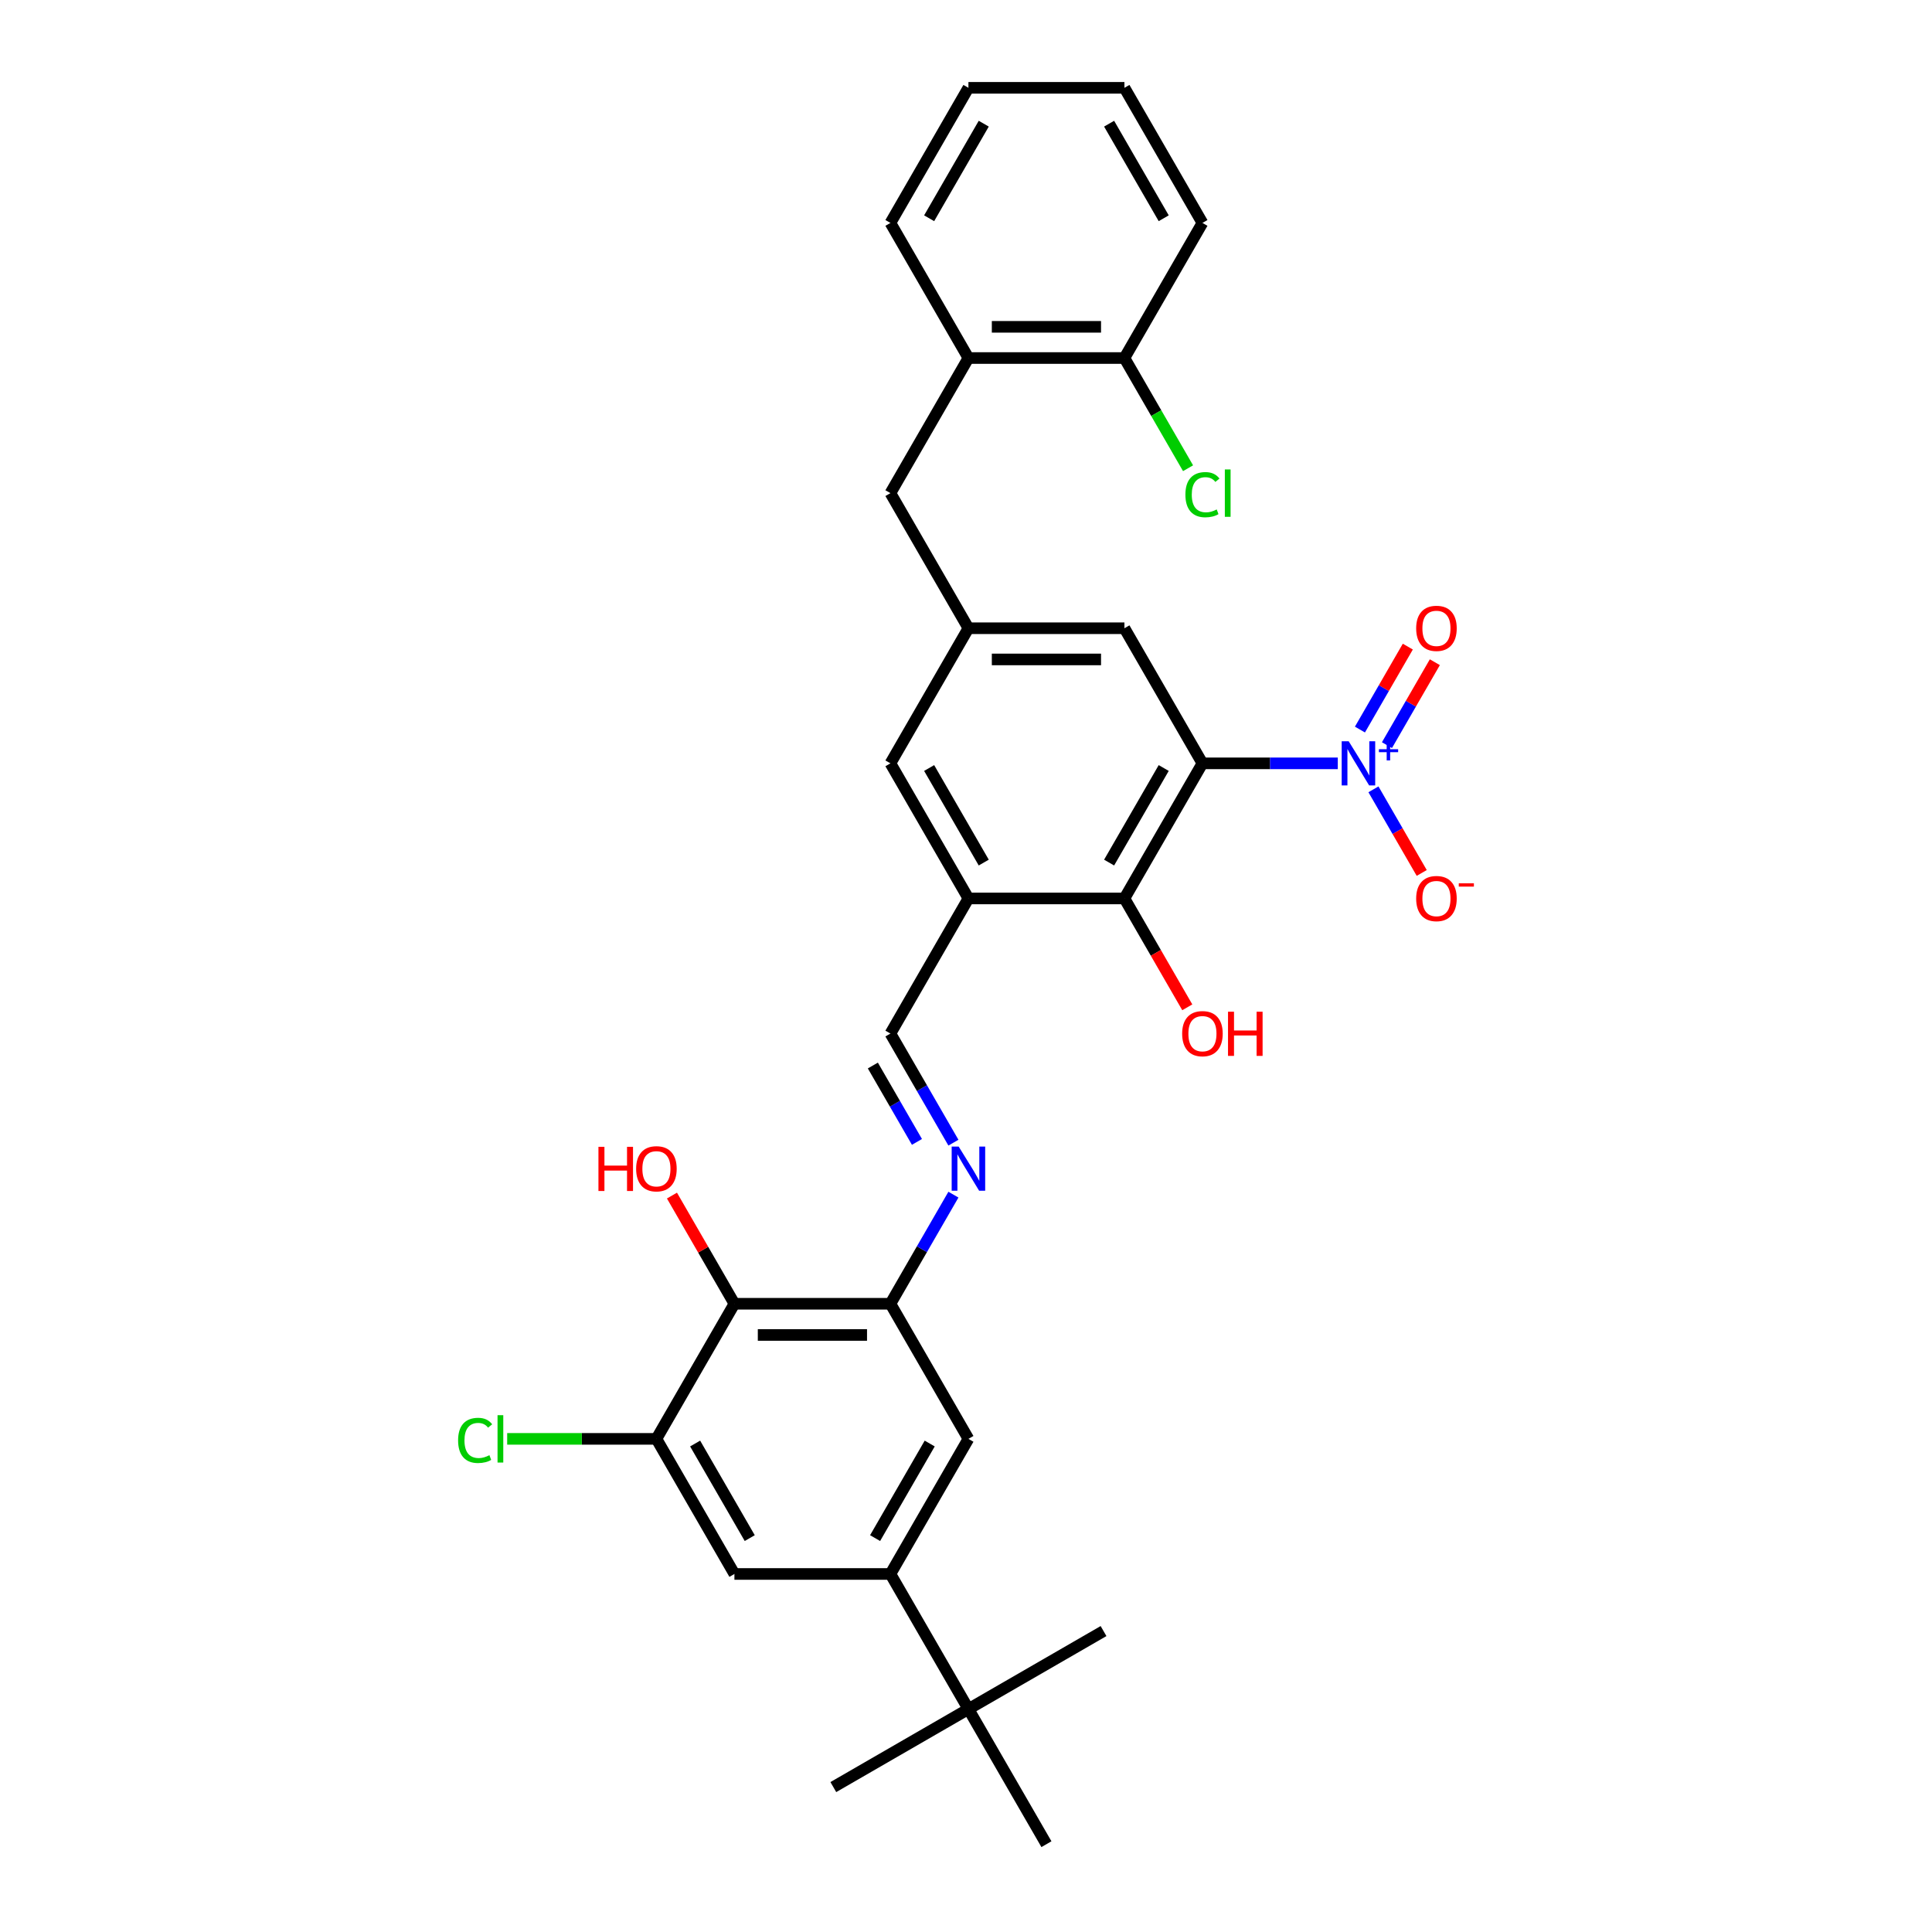 <?xml version='1.0' encoding='iso-8859-1'?>
<svg version='1.1' baseProfile='full'
              xmlns='http://www.w3.org/2000/svg'
                      xmlns:rdkit='http://www.rdkit.org/xml'
                      xmlns:xlink='http://www.w3.org/1999/xlink'
                  xml:space='preserve'
width='1000px' height='1000px' viewBox='0 0 1000 1000'>
<!-- END OF HEADER -->
<rect style='opacity:1.0;fill:#FFFFFF;stroke:none' width='1000' height='1000' x='0' y='0'> </rect>
<path class='bond-0' d='M 622.379,395.105 L 657.407,395.105' style='fill:none;fill-rule:evenodd;stroke:#000000;stroke-width:6px;stroke-linecap:butt;stroke-linejoin:miter;stroke-opacity:1' />
<path class='bond-0' d='M 657.407,395.105 L 692.436,395.105' style='fill:none;fill-rule:evenodd;stroke:#0000FF;stroke-width:6px;stroke-linecap:butt;stroke-linejoin:miter;stroke-opacity:1' />
<path class='bond-1' d='M 622.379,395.105 L 582.004,465.035' style='fill:none;fill-rule:evenodd;stroke:#000000;stroke-width:6px;stroke-linecap:butt;stroke-linejoin:miter;stroke-opacity:1' />
<path class='bond-1' d='M 602.336,397.52 L 574.075,446.471' style='fill:none;fill-rule:evenodd;stroke:#000000;stroke-width:6px;stroke-linecap:butt;stroke-linejoin:miter;stroke-opacity:1' />
<path class='bond-11' d='M 622.379,395.105 L 582.004,325.175' style='fill:none;fill-rule:evenodd;stroke:#000000;stroke-width:6px;stroke-linecap:butt;stroke-linejoin:miter;stroke-opacity:1' />
<path class='bond-13' d='M 710.894,408.558 L 723.389,430.2' style='fill:none;fill-rule:evenodd;stroke:#0000FF;stroke-width:6px;stroke-linecap:butt;stroke-linejoin:miter;stroke-opacity:1' />
<path class='bond-13' d='M 723.389,430.2 L 735.884,451.841' style='fill:none;fill-rule:evenodd;stroke:#FF0000;stroke-width:6px;stroke-linecap:butt;stroke-linejoin:miter;stroke-opacity:1' />
<path class='bond-16' d='M 717.887,385.69 L 730.279,364.225' style='fill:none;fill-rule:evenodd;stroke:#0000FF;stroke-width:6px;stroke-linecap:butt;stroke-linejoin:miter;stroke-opacity:1' />
<path class='bond-16' d='M 730.279,364.225 L 742.672,342.761' style='fill:none;fill-rule:evenodd;stroke:#FF0000;stroke-width:6px;stroke-linecap:butt;stroke-linejoin:miter;stroke-opacity:1' />
<path class='bond-16' d='M 703.901,377.615 L 716.293,356.151' style='fill:none;fill-rule:evenodd;stroke:#0000FF;stroke-width:6px;stroke-linecap:butt;stroke-linejoin:miter;stroke-opacity:1' />
<path class='bond-16' d='M 716.293,356.151 L 728.686,334.686' style='fill:none;fill-rule:evenodd;stroke:#FF0000;stroke-width:6px;stroke-linecap:butt;stroke-linejoin:miter;stroke-opacity:1' />
<path class='bond-2' d='M 582.004,465.035 L 501.256,465.035' style='fill:none;fill-rule:evenodd;stroke:#000000;stroke-width:6px;stroke-linecap:butt;stroke-linejoin:miter;stroke-opacity:1' />
<path class='bond-21' d='M 582.004,465.035 L 598.271,493.209' style='fill:none;fill-rule:evenodd;stroke:#000000;stroke-width:6px;stroke-linecap:butt;stroke-linejoin:miter;stroke-opacity:1' />
<path class='bond-21' d='M 598.271,493.209 L 614.537,521.383' style='fill:none;fill-rule:evenodd;stroke:#FF0000;stroke-width:6px;stroke-linecap:butt;stroke-linejoin:miter;stroke-opacity:1' />
<path class='bond-8' d='M 501.256,465.035 L 460.882,534.965' style='fill:none;fill-rule:evenodd;stroke:#000000;stroke-width:6px;stroke-linecap:butt;stroke-linejoin:miter;stroke-opacity:1' />
<path class='bond-31' d='M 501.256,465.035 L 460.882,395.105' style='fill:none;fill-rule:evenodd;stroke:#000000;stroke-width:6px;stroke-linecap:butt;stroke-linejoin:miter;stroke-opacity:1' />
<path class='bond-31' d='M 509.186,446.471 L 480.924,397.52' style='fill:none;fill-rule:evenodd;stroke:#000000;stroke-width:6px;stroke-linecap:butt;stroke-linejoin:miter;stroke-opacity:1' />
<path class='bond-3' d='M 460.882,674.825 L 477.186,646.586' style='fill:none;fill-rule:evenodd;stroke:#000000;stroke-width:6px;stroke-linecap:butt;stroke-linejoin:miter;stroke-opacity:1' />
<path class='bond-3' d='M 477.186,646.586 L 493.489,618.348' style='fill:none;fill-rule:evenodd;stroke:#0000FF;stroke-width:6px;stroke-linecap:butt;stroke-linejoin:miter;stroke-opacity:1' />
<path class='bond-4' d='M 460.882,674.825 L 380.134,674.825' style='fill:none;fill-rule:evenodd;stroke:#000000;stroke-width:6px;stroke-linecap:butt;stroke-linejoin:miter;stroke-opacity:1' />
<path class='bond-4' d='M 448.77,690.975 L 392.246,690.975' style='fill:none;fill-rule:evenodd;stroke:#000000;stroke-width:6px;stroke-linecap:butt;stroke-linejoin:miter;stroke-opacity:1' />
<path class='bond-9' d='M 460.882,674.825 L 501.256,744.755' style='fill:none;fill-rule:evenodd;stroke:#000000;stroke-width:6px;stroke-linecap:butt;stroke-linejoin:miter;stroke-opacity:1' />
<path class='bond-7' d='M 380.134,674.825 L 339.76,744.755' style='fill:none;fill-rule:evenodd;stroke:#000000;stroke-width:6px;stroke-linecap:butt;stroke-linejoin:miter;stroke-opacity:1' />
<path class='bond-22' d='M 380.134,674.825 L 363.97,646.829' style='fill:none;fill-rule:evenodd;stroke:#000000;stroke-width:6px;stroke-linecap:butt;stroke-linejoin:miter;stroke-opacity:1' />
<path class='bond-22' d='M 363.97,646.829 L 347.806,618.832' style='fill:none;fill-rule:evenodd;stroke:#FF0000;stroke-width:6px;stroke-linecap:butt;stroke-linejoin:miter;stroke-opacity:1' />
<path class='bond-5' d='M 493.489,591.442 L 477.186,563.204' style='fill:none;fill-rule:evenodd;stroke:#0000FF;stroke-width:6px;stroke-linecap:butt;stroke-linejoin:miter;stroke-opacity:1' />
<path class='bond-5' d='M 477.186,563.204 L 460.882,534.965' style='fill:none;fill-rule:evenodd;stroke:#000000;stroke-width:6px;stroke-linecap:butt;stroke-linejoin:miter;stroke-opacity:1' />
<path class='bond-5' d='M 474.612,591.046 L 463.2,571.279' style='fill:none;fill-rule:evenodd;stroke:#0000FF;stroke-width:6px;stroke-linecap:butt;stroke-linejoin:miter;stroke-opacity:1' />
<path class='bond-5' d='M 463.2,571.279 L 451.787,551.511' style='fill:none;fill-rule:evenodd;stroke:#000000;stroke-width:6px;stroke-linecap:butt;stroke-linejoin:miter;stroke-opacity:1' />
<path class='bond-6' d='M 460.882,814.685 L 501.256,744.755' style='fill:none;fill-rule:evenodd;stroke:#000000;stroke-width:6px;stroke-linecap:butt;stroke-linejoin:miter;stroke-opacity:1' />
<path class='bond-6' d='M 452.952,796.121 L 481.214,747.17' style='fill:none;fill-rule:evenodd;stroke:#000000;stroke-width:6px;stroke-linecap:butt;stroke-linejoin:miter;stroke-opacity:1' />
<path class='bond-10' d='M 460.882,814.685 L 380.134,814.685' style='fill:none;fill-rule:evenodd;stroke:#000000;stroke-width:6px;stroke-linecap:butt;stroke-linejoin:miter;stroke-opacity:1' />
<path class='bond-15' d='M 460.882,814.685 L 501.256,884.615' style='fill:none;fill-rule:evenodd;stroke:#000000;stroke-width:6px;stroke-linecap:butt;stroke-linejoin:miter;stroke-opacity:1' />
<path class='bond-20' d='M 339.76,744.755 L 301.138,744.755' style='fill:none;fill-rule:evenodd;stroke:#000000;stroke-width:6px;stroke-linecap:butt;stroke-linejoin:miter;stroke-opacity:1' />
<path class='bond-20' d='M 301.138,744.755 L 262.516,744.755' style='fill:none;fill-rule:evenodd;stroke:#00CC00;stroke-width:6px;stroke-linecap:butt;stroke-linejoin:miter;stroke-opacity:1' />
<path class='bond-33' d='M 339.76,744.755 L 380.134,814.685' style='fill:none;fill-rule:evenodd;stroke:#000000;stroke-width:6px;stroke-linecap:butt;stroke-linejoin:miter;stroke-opacity:1' />
<path class='bond-33' d='M 359.802,747.17 L 388.064,796.121' style='fill:none;fill-rule:evenodd;stroke:#000000;stroke-width:6px;stroke-linecap:butt;stroke-linejoin:miter;stroke-opacity:1' />
<path class='bond-12' d='M 582.004,325.175 L 501.256,325.175' style='fill:none;fill-rule:evenodd;stroke:#000000;stroke-width:6px;stroke-linecap:butt;stroke-linejoin:miter;stroke-opacity:1' />
<path class='bond-12' d='M 569.892,341.324 L 513.368,341.324' style='fill:none;fill-rule:evenodd;stroke:#000000;stroke-width:6px;stroke-linecap:butt;stroke-linejoin:miter;stroke-opacity:1' />
<path class='bond-14' d='M 501.256,325.175 L 460.882,395.105' style='fill:none;fill-rule:evenodd;stroke:#000000;stroke-width:6px;stroke-linecap:butt;stroke-linejoin:miter;stroke-opacity:1' />
<path class='bond-18' d='M 501.256,325.175 L 460.882,255.245' style='fill:none;fill-rule:evenodd;stroke:#000000;stroke-width:6px;stroke-linecap:butt;stroke-linejoin:miter;stroke-opacity:1' />
<path class='bond-24' d='M 501.256,884.615 L 431.326,924.99' style='fill:none;fill-rule:evenodd;stroke:#000000;stroke-width:6px;stroke-linecap:butt;stroke-linejoin:miter;stroke-opacity:1' />
<path class='bond-25' d='M 501.256,884.615 L 571.186,844.241' style='fill:none;fill-rule:evenodd;stroke:#000000;stroke-width:6px;stroke-linecap:butt;stroke-linejoin:miter;stroke-opacity:1' />
<path class='bond-26' d='M 501.256,884.615 L 541.63,954.545' style='fill:none;fill-rule:evenodd;stroke:#000000;stroke-width:6px;stroke-linecap:butt;stroke-linejoin:miter;stroke-opacity:1' />
<path class='bond-17' d='M 501.256,185.315 L 460.882,255.245' style='fill:none;fill-rule:evenodd;stroke:#000000;stroke-width:6px;stroke-linecap:butt;stroke-linejoin:miter;stroke-opacity:1' />
<path class='bond-19' d='M 501.256,185.315 L 582.004,185.315' style='fill:none;fill-rule:evenodd;stroke:#000000;stroke-width:6px;stroke-linecap:butt;stroke-linejoin:miter;stroke-opacity:1' />
<path class='bond-19' d='M 513.368,169.165 L 569.892,169.165' style='fill:none;fill-rule:evenodd;stroke:#000000;stroke-width:6px;stroke-linecap:butt;stroke-linejoin:miter;stroke-opacity:1' />
<path class='bond-27' d='M 501.256,185.315 L 460.882,115.385' style='fill:none;fill-rule:evenodd;stroke:#000000;stroke-width:6px;stroke-linecap:butt;stroke-linejoin:miter;stroke-opacity:1' />
<path class='bond-23' d='M 582.004,185.315 L 598.471,213.836' style='fill:none;fill-rule:evenodd;stroke:#000000;stroke-width:6px;stroke-linecap:butt;stroke-linejoin:miter;stroke-opacity:1' />
<path class='bond-23' d='M 598.471,213.836 L 614.938,242.357' style='fill:none;fill-rule:evenodd;stroke:#00CC00;stroke-width:6px;stroke-linecap:butt;stroke-linejoin:miter;stroke-opacity:1' />
<path class='bond-28' d='M 582.004,185.315 L 622.379,115.385' style='fill:none;fill-rule:evenodd;stroke:#000000;stroke-width:6px;stroke-linecap:butt;stroke-linejoin:miter;stroke-opacity:1' />
<path class='bond-29' d='M 460.882,115.385 L 501.256,45.455' style='fill:none;fill-rule:evenodd;stroke:#000000;stroke-width:6px;stroke-linecap:butt;stroke-linejoin:miter;stroke-opacity:1' />
<path class='bond-29' d='M 480.924,112.97 L 509.186,64.019' style='fill:none;fill-rule:evenodd;stroke:#000000;stroke-width:6px;stroke-linecap:butt;stroke-linejoin:miter;stroke-opacity:1' />
<path class='bond-32' d='M 622.379,115.385 L 582.004,45.455' style='fill:none;fill-rule:evenodd;stroke:#000000;stroke-width:6px;stroke-linecap:butt;stroke-linejoin:miter;stroke-opacity:1' />
<path class='bond-32' d='M 602.336,112.97 L 574.075,64.019' style='fill:none;fill-rule:evenodd;stroke:#000000;stroke-width:6px;stroke-linecap:butt;stroke-linejoin:miter;stroke-opacity:1' />
<path class='bond-30' d='M 501.256,45.455 L 582.004,45.455' style='fill:none;fill-rule:evenodd;stroke:#000000;stroke-width:6px;stroke-linecap:butt;stroke-linejoin:miter;stroke-opacity:1' />
<path  class='atom-1' d='M 698.072 383.671
L 705.565 395.783
Q 706.308 396.978, 707.503 399.142
Q 708.698 401.306, 708.763 401.436
L 708.763 383.671
L 711.799 383.671
L 711.799 406.539
L 708.666 406.539
L 700.624 393.296
Q 699.687 391.746, 698.686 389.969
Q 697.717 388.193, 697.426 387.644
L 697.426 406.539
L 694.454 406.539
L 694.454 383.671
L 698.072 383.671
' fill='#0000FF'/>
<path  class='atom-1' d='M 713.718 387.793
L 717.747 387.793
L 717.747 383.551
L 719.537 383.551
L 719.537 387.793
L 723.673 387.793
L 723.673 389.328
L 719.537 389.328
L 719.537 393.591
L 717.747 393.591
L 717.747 389.328
L 713.718 389.328
L 713.718 387.793
' fill='#0000FF'/>
<path  class='atom-6' d='M 496.201 593.461
L 503.695 605.573
Q 504.438 606.768, 505.633 608.933
Q 506.828 611.097, 506.892 611.226
L 506.892 593.461
L 509.928 593.461
L 509.928 616.329
L 506.795 616.329
L 498.753 603.086
Q 497.816 601.536, 496.815 599.76
Q 495.846 597.983, 495.555 597.434
L 495.555 616.329
L 492.584 616.329
L 492.584 593.461
L 496.201 593.461
' fill='#0000FF'/>
<path  class='atom-14' d='M 733.004 465.1
Q 733.004 459.609, 735.717 456.54
Q 738.43 453.472, 743.501 453.472
Q 748.572 453.472, 751.285 456.54
Q 753.998 459.609, 753.998 465.1
Q 753.998 470.655, 751.253 473.82
Q 748.507 476.953, 743.501 476.953
Q 738.462 476.953, 735.717 473.82
Q 733.004 470.687, 733.004 465.1
M 743.501 474.369
Q 746.989 474.369, 748.863 472.044
Q 750.768 469.686, 750.768 465.1
Q 750.768 460.61, 748.863 458.349
Q 746.989 456.056, 743.501 456.056
Q 740.013 456.056, 738.107 458.317
Q 736.234 460.578, 736.234 465.1
Q 736.234 469.718, 738.107 472.044
Q 740.013 474.369, 743.501 474.369
' fill='#FF0000'/>
<path  class='atom-14' d='M 755.064 457.204
L 762.888 457.204
L 762.888 458.91
L 755.064 458.91
L 755.064 457.204
' fill='#FF0000'/>
<path  class='atom-17' d='M 733.004 325.239
Q 733.004 319.749, 735.717 316.68
Q 738.43 313.612, 743.501 313.612
Q 748.572 313.612, 751.285 316.68
Q 753.998 319.749, 753.998 325.239
Q 753.998 330.795, 751.253 333.96
Q 748.507 337.093, 743.501 337.093
Q 738.462 337.093, 735.717 333.96
Q 733.004 330.827, 733.004 325.239
M 743.501 334.509
Q 746.989 334.509, 748.863 332.184
Q 750.768 329.826, 750.768 325.239
Q 750.768 320.75, 748.863 318.489
Q 746.989 316.196, 743.501 316.196
Q 740.013 316.196, 738.107 318.457
Q 736.234 320.718, 736.234 325.239
Q 736.234 329.858, 738.107 332.184
Q 740.013 334.509, 743.501 334.509
' fill='#FF0000'/>
<path  class='atom-21' d='M 237.112 745.547
Q 237.112 739.862, 239.761 736.89
Q 242.442 733.887, 247.513 733.887
Q 252.228 733.887, 254.748 737.213
L 252.616 738.958
Q 250.775 736.535, 247.513 736.535
Q 244.057 736.535, 242.216 738.861
Q 240.407 741.154, 240.407 745.547
Q 240.407 750.068, 242.28 752.394
Q 244.186 754.72, 247.868 754.72
Q 250.387 754.72, 253.327 753.202
L 254.231 755.624
Q 253.036 756.399, 251.227 756.851
Q 249.418 757.304, 247.416 757.304
Q 242.442 757.304, 239.761 754.267
Q 237.112 751.231, 237.112 745.547
' fill='#00CC00'/>
<path  class='atom-21' d='M 257.525 732.498
L 260.497 732.498
L 260.497 757.013
L 257.525 757.013
L 257.525 732.498
' fill='#00CC00'/>
<path  class='atom-22' d='M 611.881 535.03
Q 611.881 529.539, 614.594 526.47
Q 617.308 523.402, 622.379 523.402
Q 627.45 523.402, 630.163 526.47
Q 632.876 529.539, 632.876 535.03
Q 632.876 540.585, 630.13 543.75
Q 627.385 546.883, 622.379 546.883
Q 617.34 546.883, 614.594 543.75
Q 611.881 540.617, 611.881 535.03
M 622.379 544.3
Q 625.867 544.3, 627.74 541.974
Q 629.646 539.616, 629.646 535.03
Q 629.646 530.54, 627.74 528.279
Q 625.867 525.986, 622.379 525.986
Q 618.89 525.986, 616.985 528.247
Q 615.111 530.508, 615.111 535.03
Q 615.111 539.648, 616.985 541.974
Q 618.89 544.3, 622.379 544.3
' fill='#FF0000'/>
<path  class='atom-22' d='M 635.621 523.66
L 638.722 523.66
L 638.722 533.382
L 650.414 533.382
L 650.414 523.66
L 653.515 523.66
L 653.515 546.528
L 650.414 546.528
L 650.414 535.966
L 638.722 535.966
L 638.722 546.528
L 635.621 546.528
L 635.621 523.66
' fill='#FF0000'/>
<path  class='atom-23' d='M 309.753 593.59
L 312.854 593.59
L 312.854 603.312
L 324.547 603.312
L 324.547 593.59
L 327.647 593.59
L 327.647 616.458
L 324.547 616.458
L 324.547 605.896
L 312.854 605.896
L 312.854 616.458
L 309.753 616.458
L 309.753 593.59
' fill='#FF0000'/>
<path  class='atom-23' d='M 329.262 604.96
Q 329.262 599.469, 331.975 596.4
Q 334.689 593.332, 339.76 593.332
Q 344.831 593.332, 347.544 596.4
Q 350.257 599.469, 350.257 604.96
Q 350.257 610.515, 347.511 613.681
Q 344.766 616.814, 339.76 616.814
Q 334.721 616.814, 331.975 613.681
Q 329.262 610.547, 329.262 604.96
M 339.76 614.23
Q 343.248 614.23, 345.121 611.904
Q 347.027 609.546, 347.027 604.96
Q 347.027 600.47, 345.121 598.209
Q 343.248 595.916, 339.76 595.916
Q 336.271 595.916, 334.366 598.177
Q 332.492 600.438, 332.492 604.96
Q 332.492 609.579, 334.366 611.904
Q 336.271 614.23, 339.76 614.23
' fill='#FF0000'/>
<path  class='atom-24' d='M 613.561 256.036
Q 613.561 250.351, 616.209 247.38
Q 618.89 244.376, 623.961 244.376
Q 628.677 244.376, 631.196 247.703
L 629.065 249.447
Q 627.223 247.025, 623.961 247.025
Q 620.505 247.025, 618.664 249.35
Q 616.855 251.643, 616.855 256.036
Q 616.855 260.558, 618.729 262.884
Q 620.634 265.209, 624.317 265.209
Q 626.836 265.209, 629.775 263.691
L 630.679 266.113
Q 629.484 266.889, 627.676 267.341
Q 625.867 267.793, 623.864 267.793
Q 618.89 267.793, 616.209 264.757
Q 613.561 261.721, 613.561 256.036
' fill='#00CC00'/>
<path  class='atom-24' d='M 633.974 242.987
L 636.946 242.987
L 636.946 267.502
L 633.974 267.502
L 633.974 242.987
' fill='#00CC00'/>
</svg>
